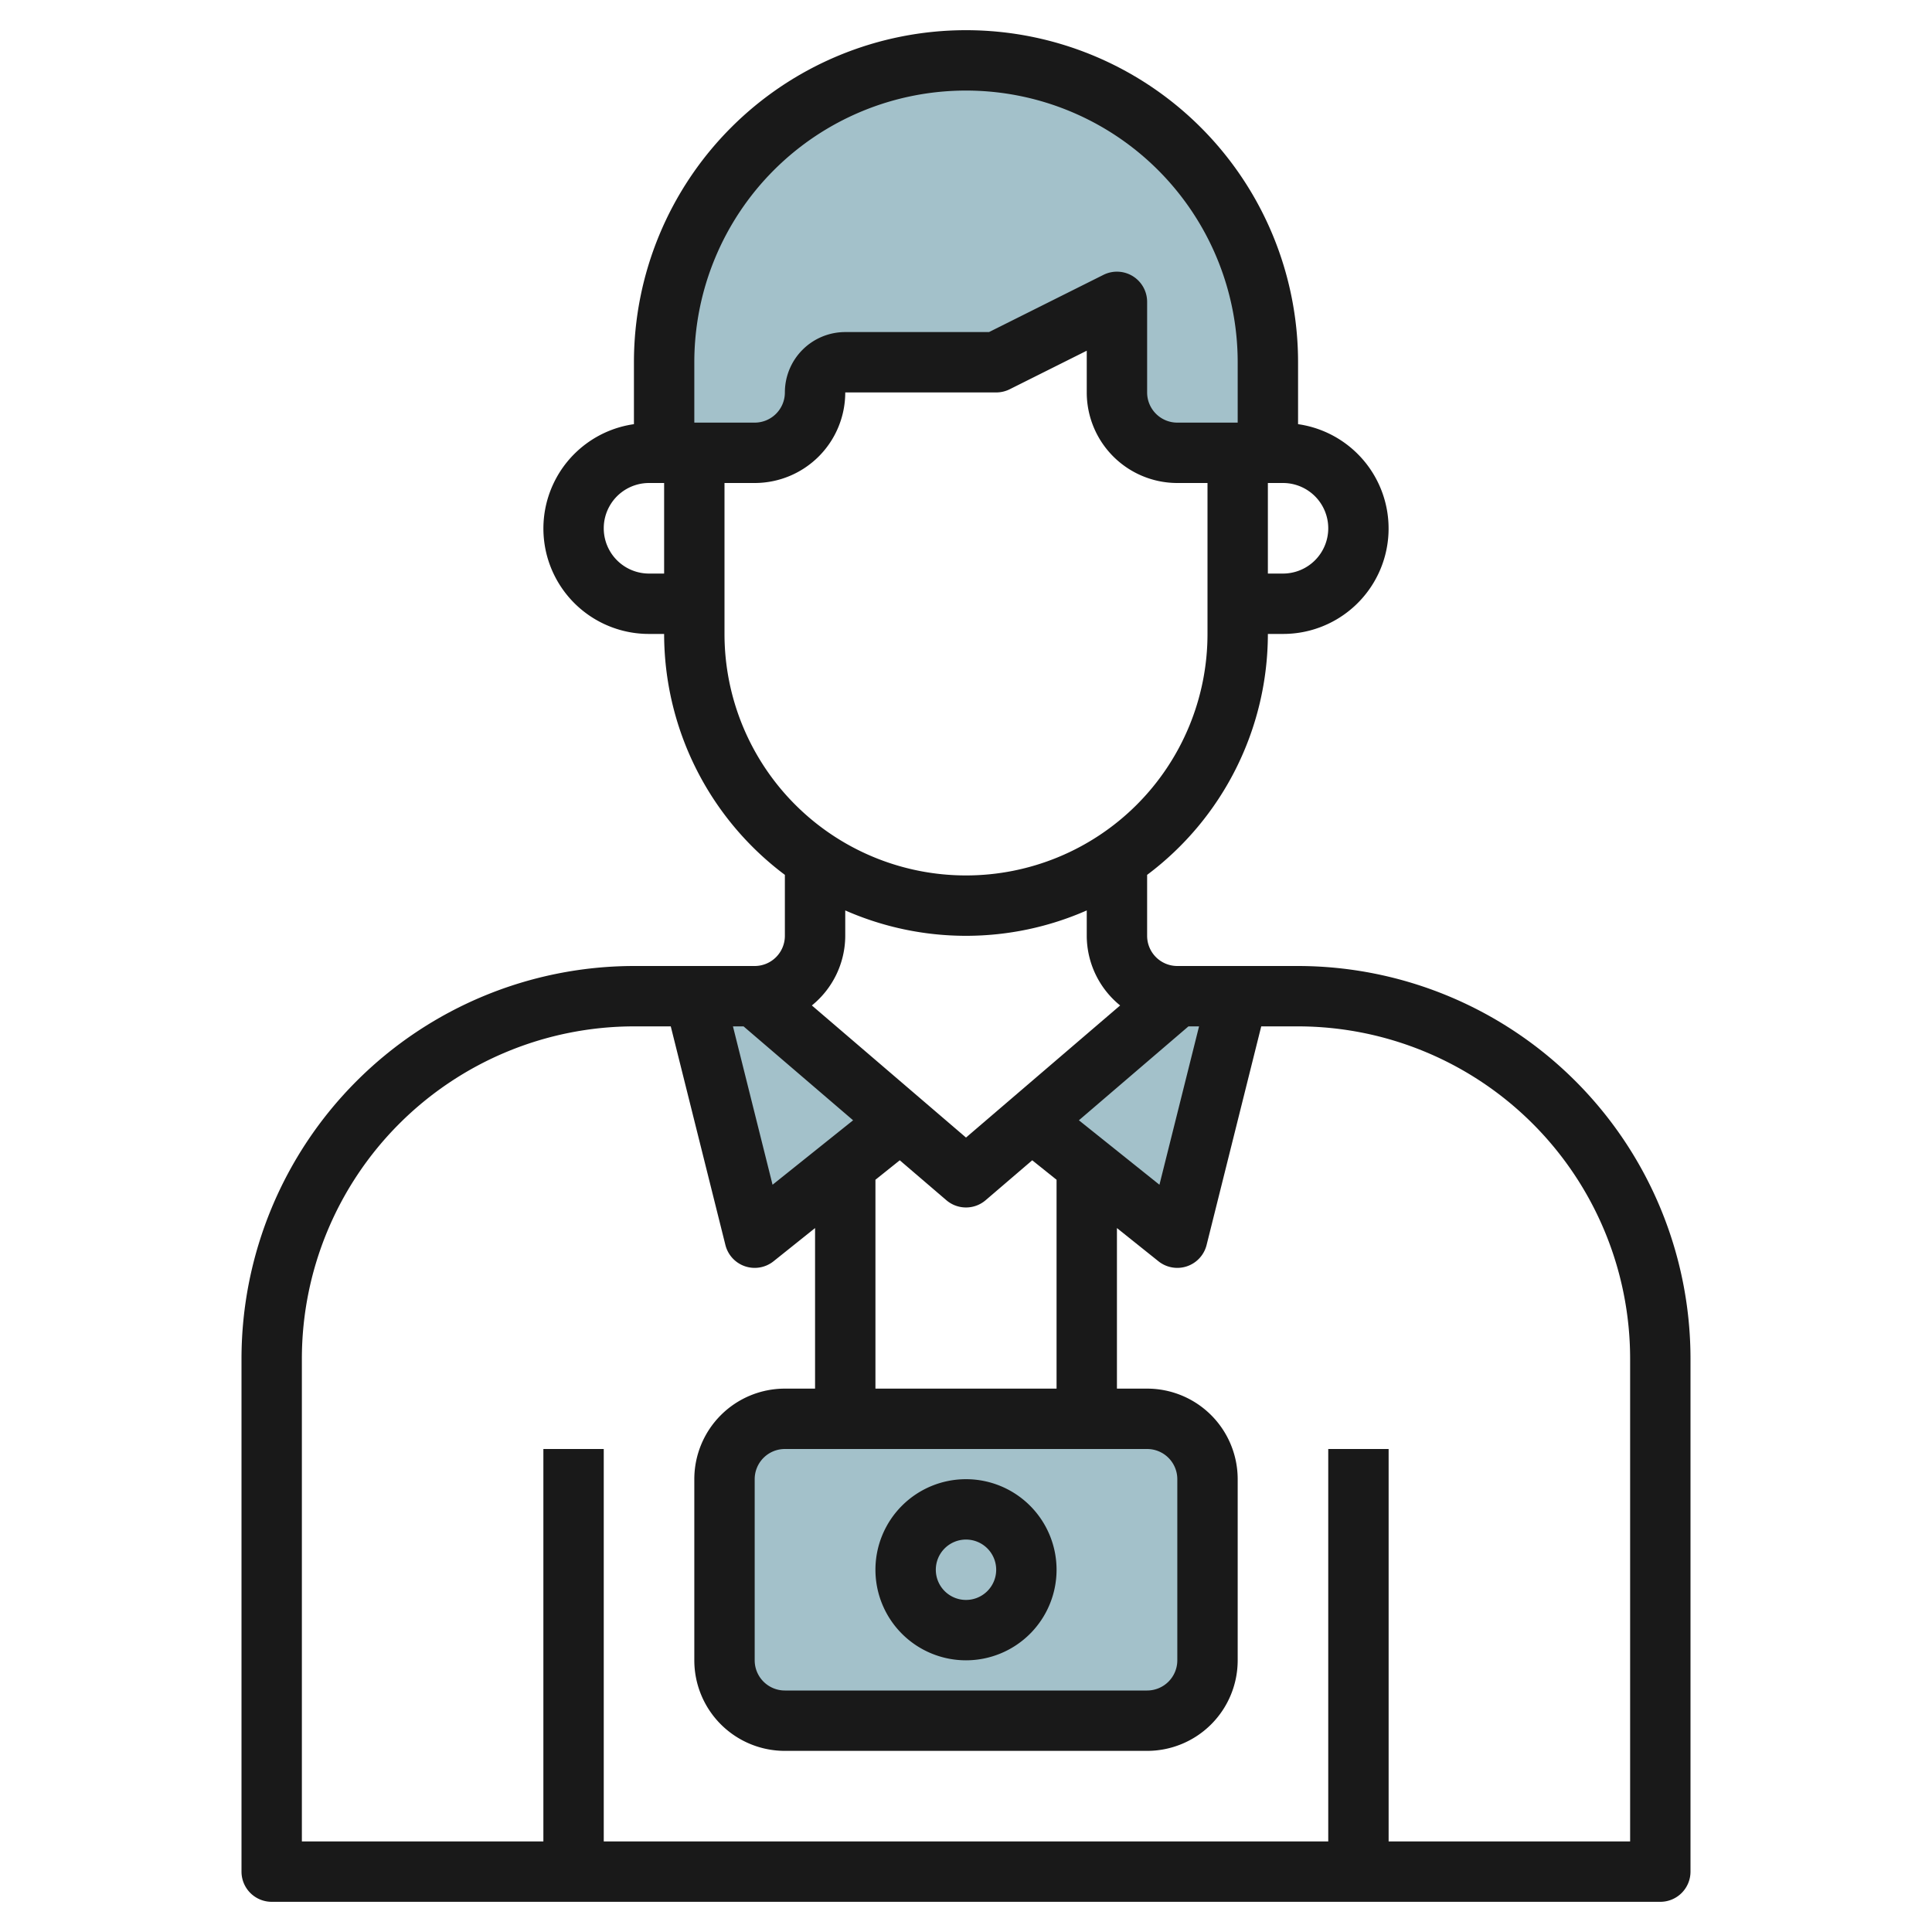 <svg id="Layer_3" height="512" viewBox="0 0 64 64" width="512" xmlns="http://www.w3.org/2000/svg" data-name="Layer 3"><g fill="#a3c1ca"><path d="m42 15v-3a10 10 0 0 0 -10-10 10 10 0 0 0 -10 10v3h3a2 2 0 0 0 2-2 1 1 0 0 1 1-1h5l4-2v3a2 2 0 0 0 2 2z"/><rect height="10" rx="2" width="16" x="24" y="47"/><path d="m23 33 2 8 4.828-3.862-4.828-4.138z"/><path d="m41 33-2 8-4.828-3.862 4.828-4.138z"/></g><path d="m9 63h46a1 1 0 0 0 1-1v-17a13.015 13.015 0 0 0 -13-13h-4a1 1 0 0 1 -1-1v-2.019a9.981 9.981 0 0 0 4-7.981h.5a3.492 3.492 0 0 0 .5-6.949v-2.051a11 11 0 0 0 -22 0v2.051a3.492 3.492 0 0 0 .5 6.949h.5a9.981 9.981 0 0 0 4 7.981v2.019a1 1 0 0 1 -1 1h-4a13.015 13.015 0 0 0 -13 13v17a1 1 0 0 0 1 1zm29-15a1 1 0 0 1 1 1v6a1 1 0 0 1 -1 1h-12a1 1 0 0 1 -1-1v-6a1 1 0 0 1 1-1zm-9-2v-6.919l.806-.645 1.544 1.323a1 1 0 0 0 1.3 0l1.544-1.323.806.645v6.919zm-.74-8.889-2.668 2.135-1.312-5.246h.351zm7.48 0 3.629-3.111h.351l-1.312 5.246zm8.26-19.611a1.5 1.5 0 0 1 -1.5 1.5h-.5v-3h.5a1.5 1.5 0 0 1 1.5 1.5zm-22.5 1.5a1.5 1.5 0 0 1 0-3h.5v3zm1.5-7a9 9 0 0 1 18 0v2h-2a1 1 0 0 1 -1-1v-3a1 1 0 0 0 -1.447-.895l-3.79 1.895h-4.763a2 2 0 0 0 -2 2 1 1 0 0 1 -1 1h-2zm1 9v-5h1a3 3 0 0 0 3-3h5a1 1 0 0 0 .447-.105l2.553-1.277v1.382a3 3 0 0 0 3 3h1v5a8 8 0 0 1 -16 0zm8 10a9.929 9.929 0 0 0 4-.841v.841a2.981 2.981 0 0 0 1.106 2.307l-5.106 4.376-5.106-4.376a2.981 2.981 0 0 0 1.106-2.307v-.841a9.929 9.929 0 0 0 4 .841zm-22 14a11.013 11.013 0 0 1 11-11h1.22l1.81 7.242a1 1 0 0 0 1.595.539l1.375-1.1v5.319h-1a3 3 0 0 0 -3 3v6a3 3 0 0 0 3 3h12a3 3 0 0 0 3-3v-6a3 3 0 0 0 -3-3h-1v-5.319l1.375 1.1a1 1 0 0 0 1.595-.539l1.81-7.242h1.22a11.013 11.013 0 0 1 11 11v16h-8v-13h-2v13h-24v-13h-2v13h-8z" fill="#191919"/><path d="m32 55a3 3 0 1 0 -3-3 3 3 0 0 0 3 3zm0-4a1 1 0 1 1 -1 1 1 1 0 0 1 1-1z" fill="#191919"/></svg>